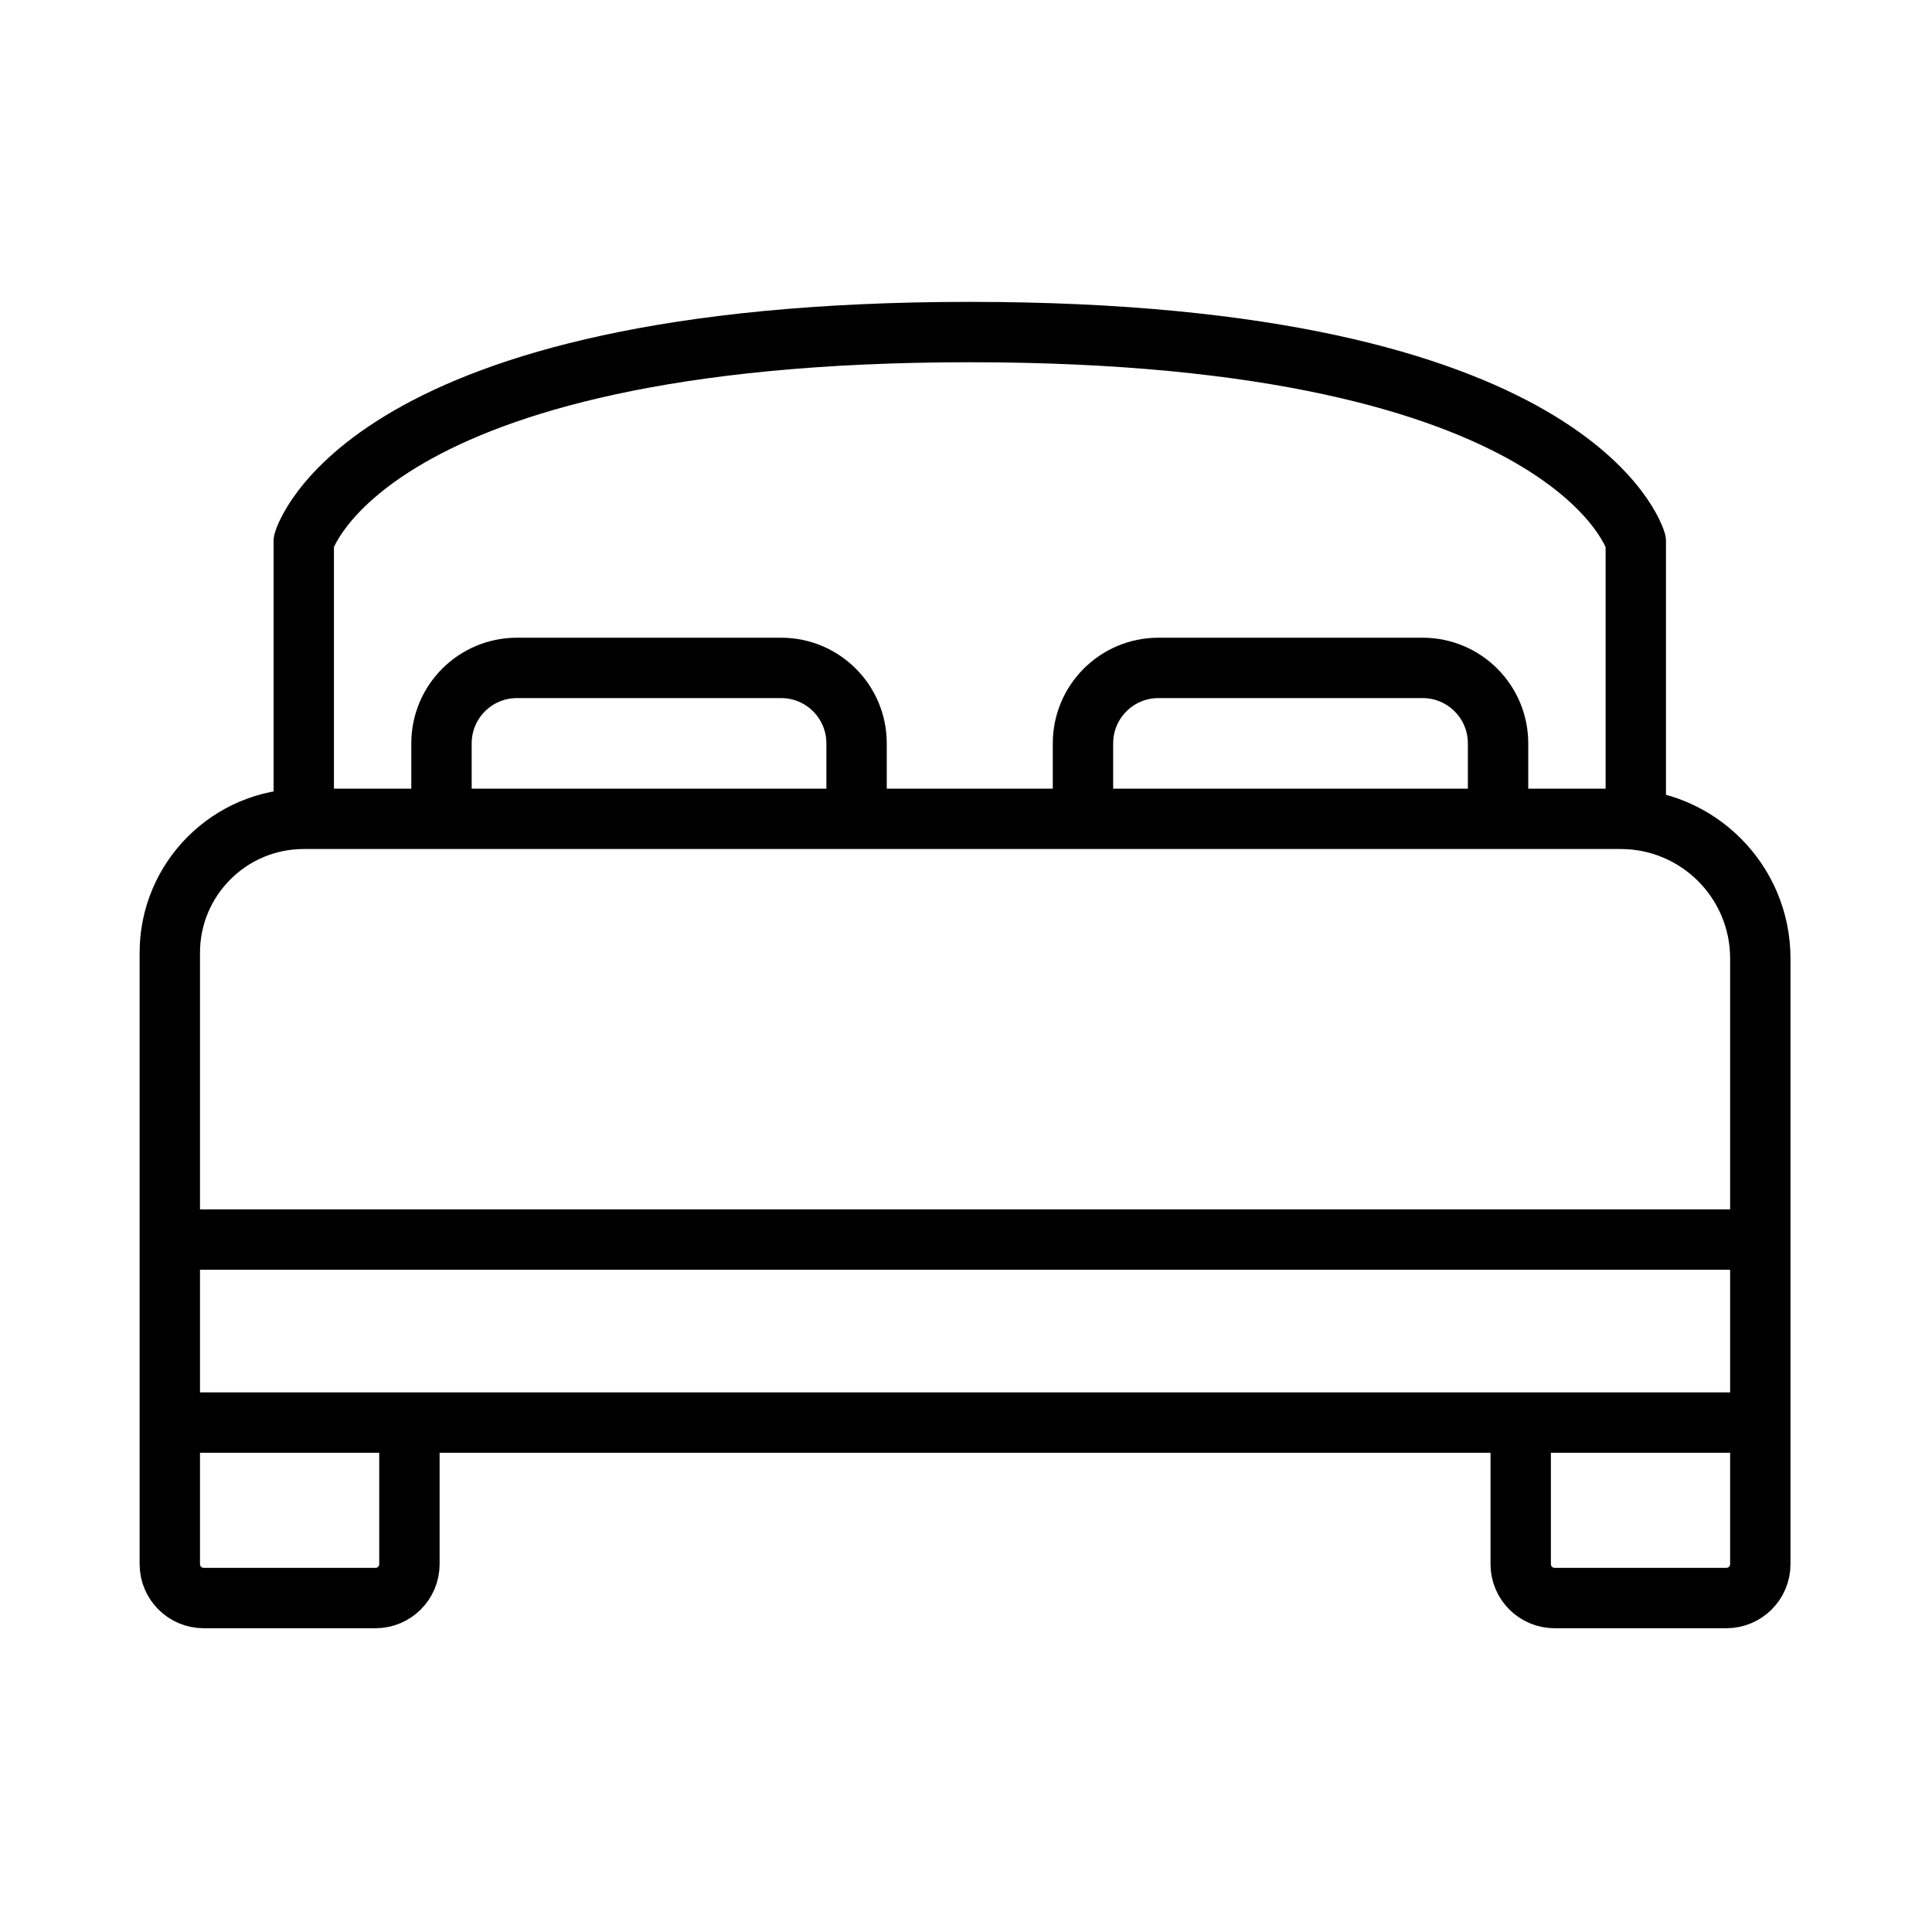 <svg width="512" height="512" viewBox="0 0 512 512" fill="none" xmlns="http://www.w3.org/2000/svg">
<path d="M45 377H403M45 377H108.5V414.5C108.5 419.471 104.471 423.5 99.5 423.5H54C49.029 423.5 45 419.471 45 414.5V377ZM45 377V328.5M466.5 377V414.5C466.5 419.471 462.471 423.5 457.5 423.5H412C407.029 423.5 403 419.471 403 414.5V377M466.5 377H403M466.5 377V328.5M45 328.5V252.5C45 232.894 60.894 217 80.5 217V217M45 328.5H466.5M466.5 328.5V254C466.5 233.565 449.935 217 429.5 217H227M80.5 217V143.5C80.5 143.5 96 88 257 88C418 88 433.5 143.5 433.5 143.5V217M80.5 217H117M117 217V197C117 185.954 125.954 177 137 177H207C218.046 177 227 185.954 227 197V217M117 217H227M287 217V197C287 185.954 295.954 177 307 177H377C388.046 177 397 185.954 397 197V217H287Z" stroke="black" stroke-width="16" stroke-linecap="round" stroke-linejoin="round"/>
</svg>
